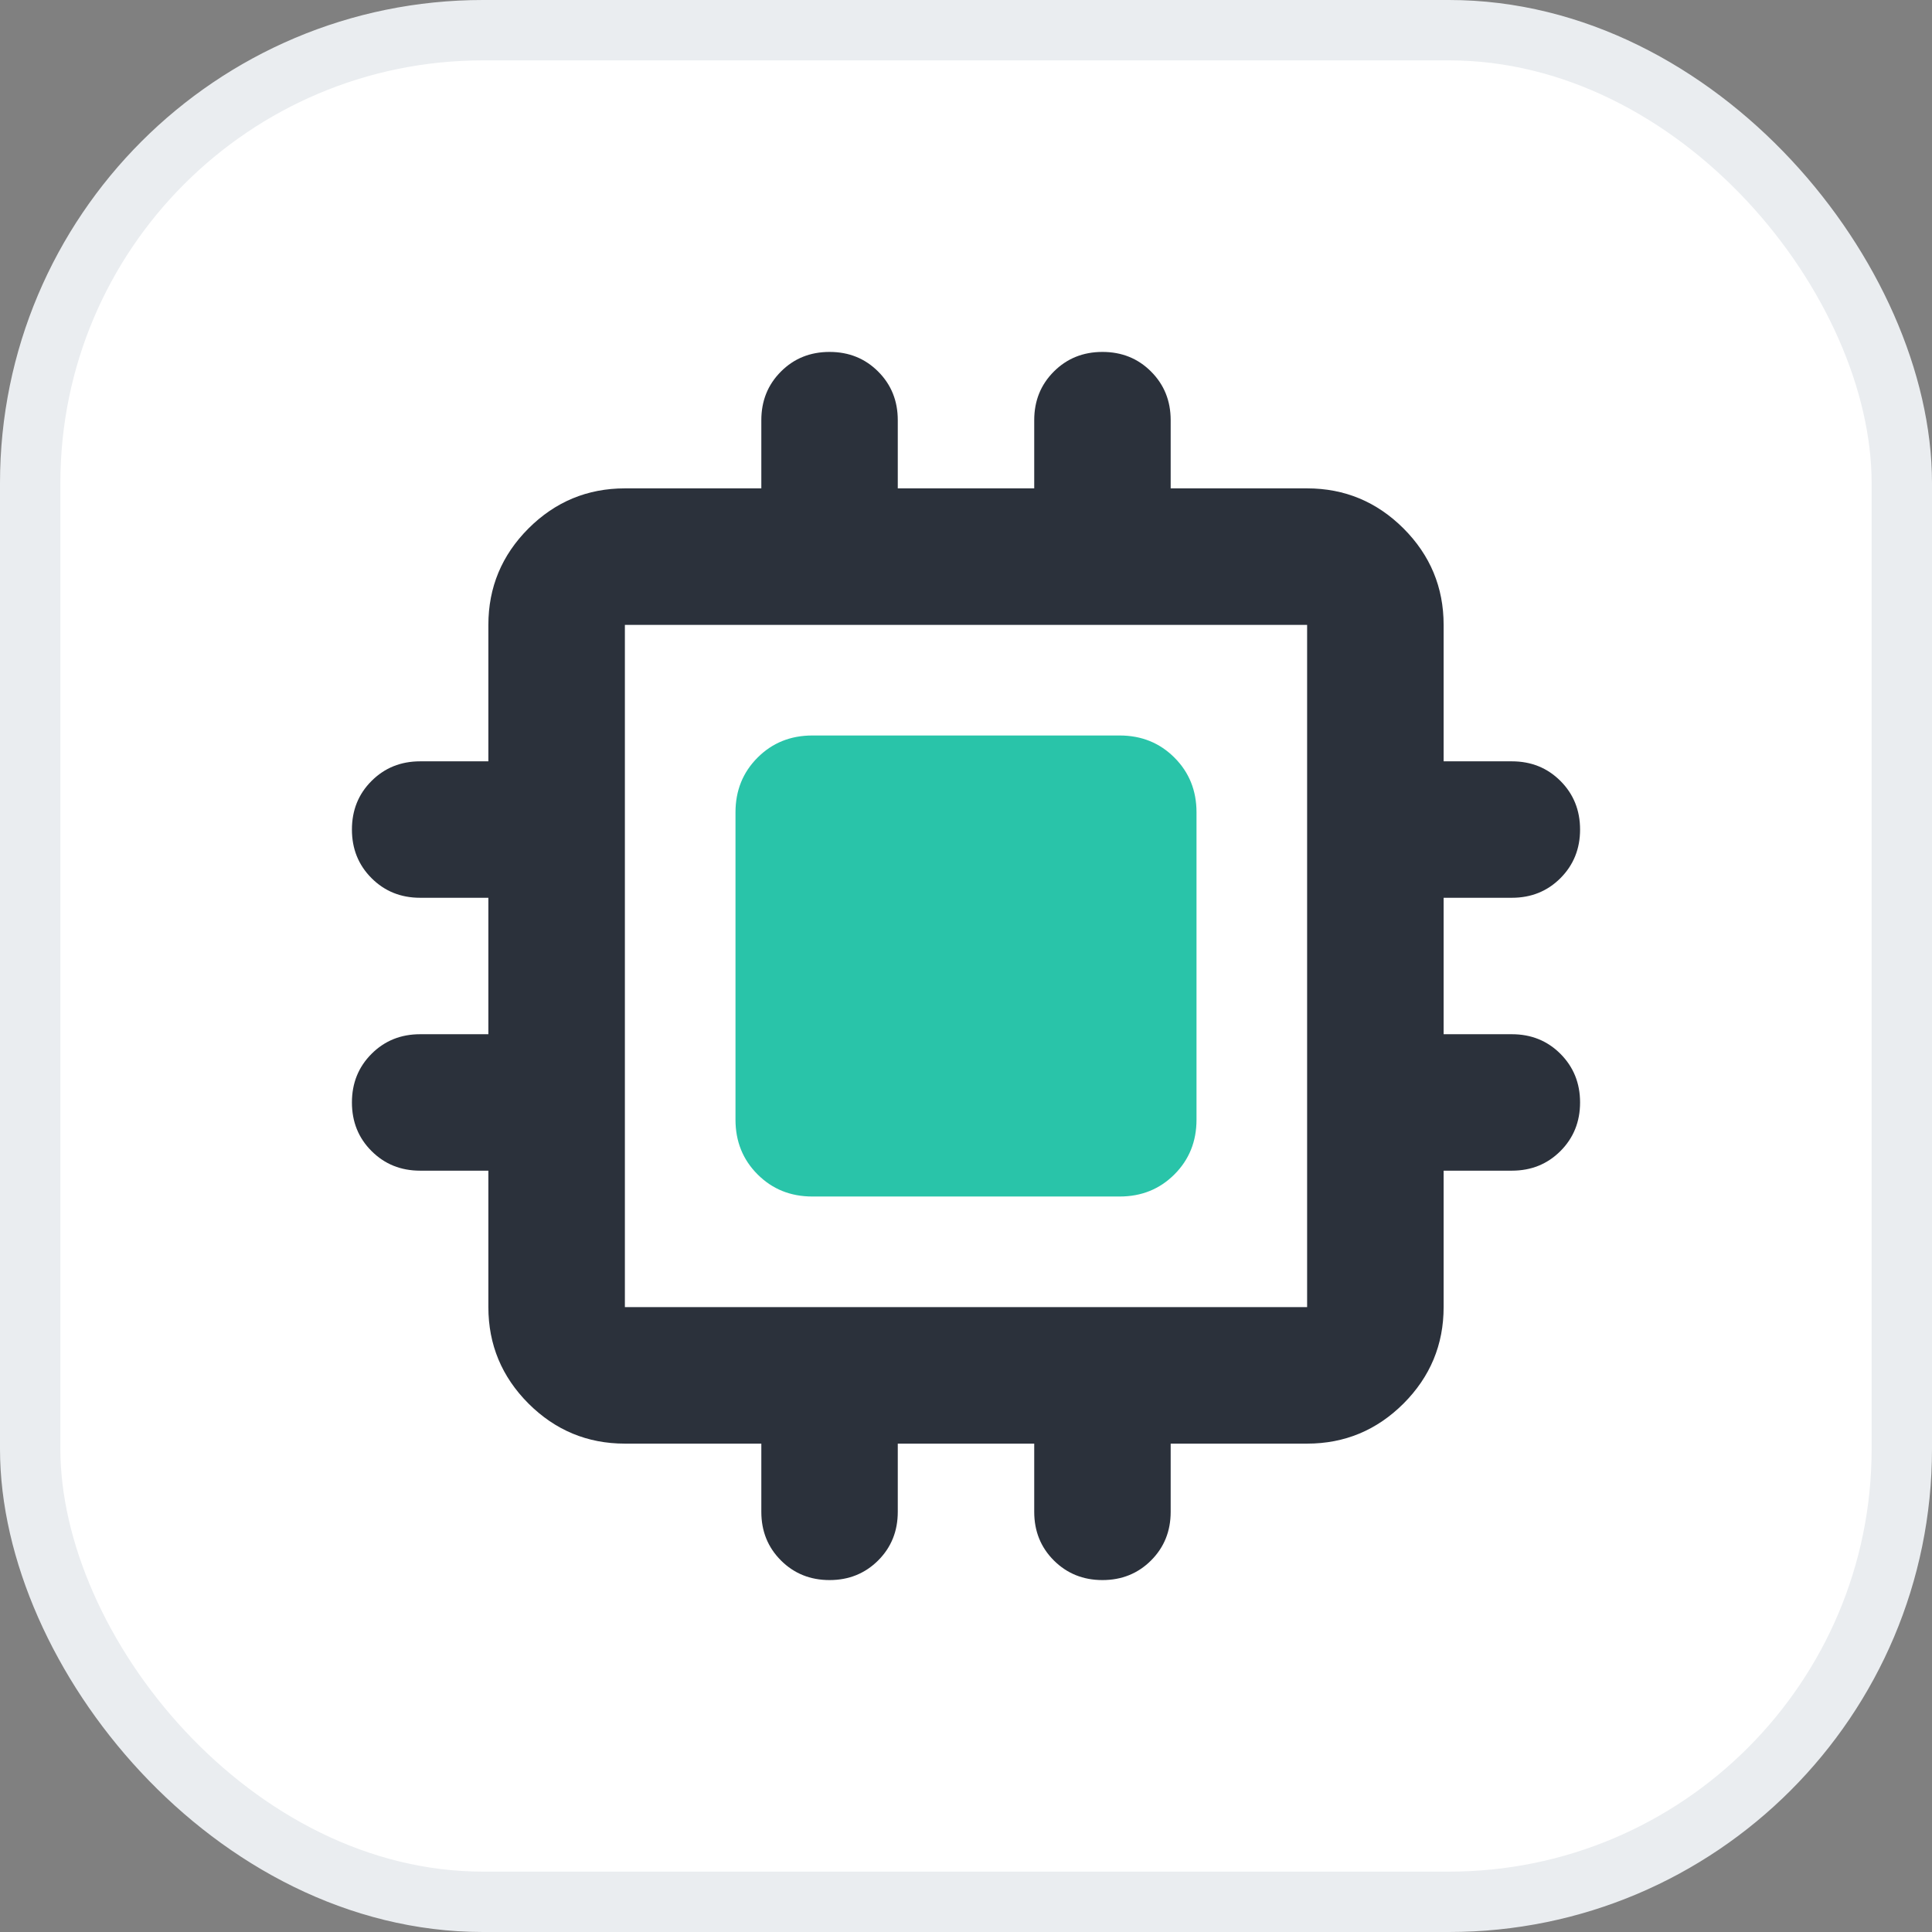 <svg width="32" height="32" viewBox="0 0 32 32" fill="none" xmlns="http://www.w3.org/2000/svg">
<rect x="0" y="0" width="32" height="32" fill="#808080" stroke="none"/>
<rect x="0.5" y="0.5" width="31" height="31" rx="7.5" fill="white"/>
<rect x="0.5" y="0.5" width="31" height="31" rx="7.5" stroke="#EAEDF0"/>
<path d="M12.61 25.041V23.911H10.35C9.728 23.911 9.196 23.689 8.753 23.247C8.311 22.804 8.089 22.272 8.089 21.65V19.39H6.959C6.639 19.39 6.371 19.282 6.154 19.065C5.937 18.849 5.829 18.58 5.829 18.26C5.829 17.94 5.937 17.672 6.154 17.455C6.371 17.238 6.639 17.13 6.959 17.13H8.089V14.87H6.959C6.639 14.87 6.371 14.762 6.154 14.545C5.937 14.328 5.829 14.06 5.829 13.74C5.829 13.42 5.937 13.151 6.154 12.935C6.371 12.718 6.639 12.61 6.959 12.61H8.089V10.35C8.089 9.728 8.311 9.196 8.753 8.753C9.196 8.311 9.728 8.089 10.35 8.089H12.61V6.959C12.61 6.639 12.718 6.371 12.935 6.154C13.151 5.937 13.42 5.829 13.74 5.829C14.06 5.829 14.328 5.937 14.545 6.154C14.762 6.371 14.87 6.639 14.87 6.959V8.089H17.13V6.959C17.13 6.639 17.238 6.371 17.455 6.154C17.672 5.937 17.94 5.829 18.26 5.829C18.58 5.829 18.849 5.937 19.065 6.154C19.282 6.371 19.39 6.639 19.39 6.959V8.089H21.65C22.272 8.089 22.804 8.311 23.247 8.753C23.689 9.196 23.911 9.728 23.911 10.35V12.61H25.041C25.361 12.61 25.629 12.718 25.846 12.935C26.062 13.151 26.171 13.42 26.171 13.74C26.171 14.06 26.062 14.328 25.846 14.545C25.629 14.762 25.361 14.87 25.041 14.87H23.911V17.13H25.041C25.361 17.13 25.629 17.238 25.846 17.455C26.062 17.672 26.171 17.94 26.171 18.26C26.171 18.58 26.062 18.849 25.846 19.065C25.629 19.282 25.361 19.39 25.041 19.39H23.911V21.65C23.911 22.272 23.689 22.804 23.247 23.247C22.804 23.689 22.272 23.911 21.65 23.911H19.39V25.041C19.39 25.361 19.282 25.629 19.065 25.846C18.849 26.062 18.58 26.171 18.26 26.171C17.94 26.171 17.672 26.062 17.455 25.846C17.238 25.629 17.13 25.361 17.13 25.041V23.911H14.87V25.041C14.87 25.361 14.762 25.629 14.545 25.846C14.328 26.062 14.06 26.171 13.74 26.171C13.42 26.171 13.151 26.062 12.935 25.846C12.718 25.629 12.61 25.361 12.61 25.041ZM21.65 21.65V10.35H10.35V21.65H21.65Z" fill="#2B313B"/>
<path d="M12.182 13.455V18.545C12.182 18.906 12.304 19.208 12.548 19.452C12.792 19.696 13.094 19.818 13.455 19.818H18.545C18.906 19.818 19.208 19.696 19.452 19.452C19.696 19.208 19.818 18.906 19.818 18.545V13.455C19.818 13.094 19.696 12.792 19.452 12.548C19.208 12.304 18.906 12.182 18.545 12.182H13.455C13.094 12.182 12.792 12.304 12.548 12.548C12.304 12.792 12.182 13.094 12.182 13.455Z" fill="#29C4A9"/>
</svg>
